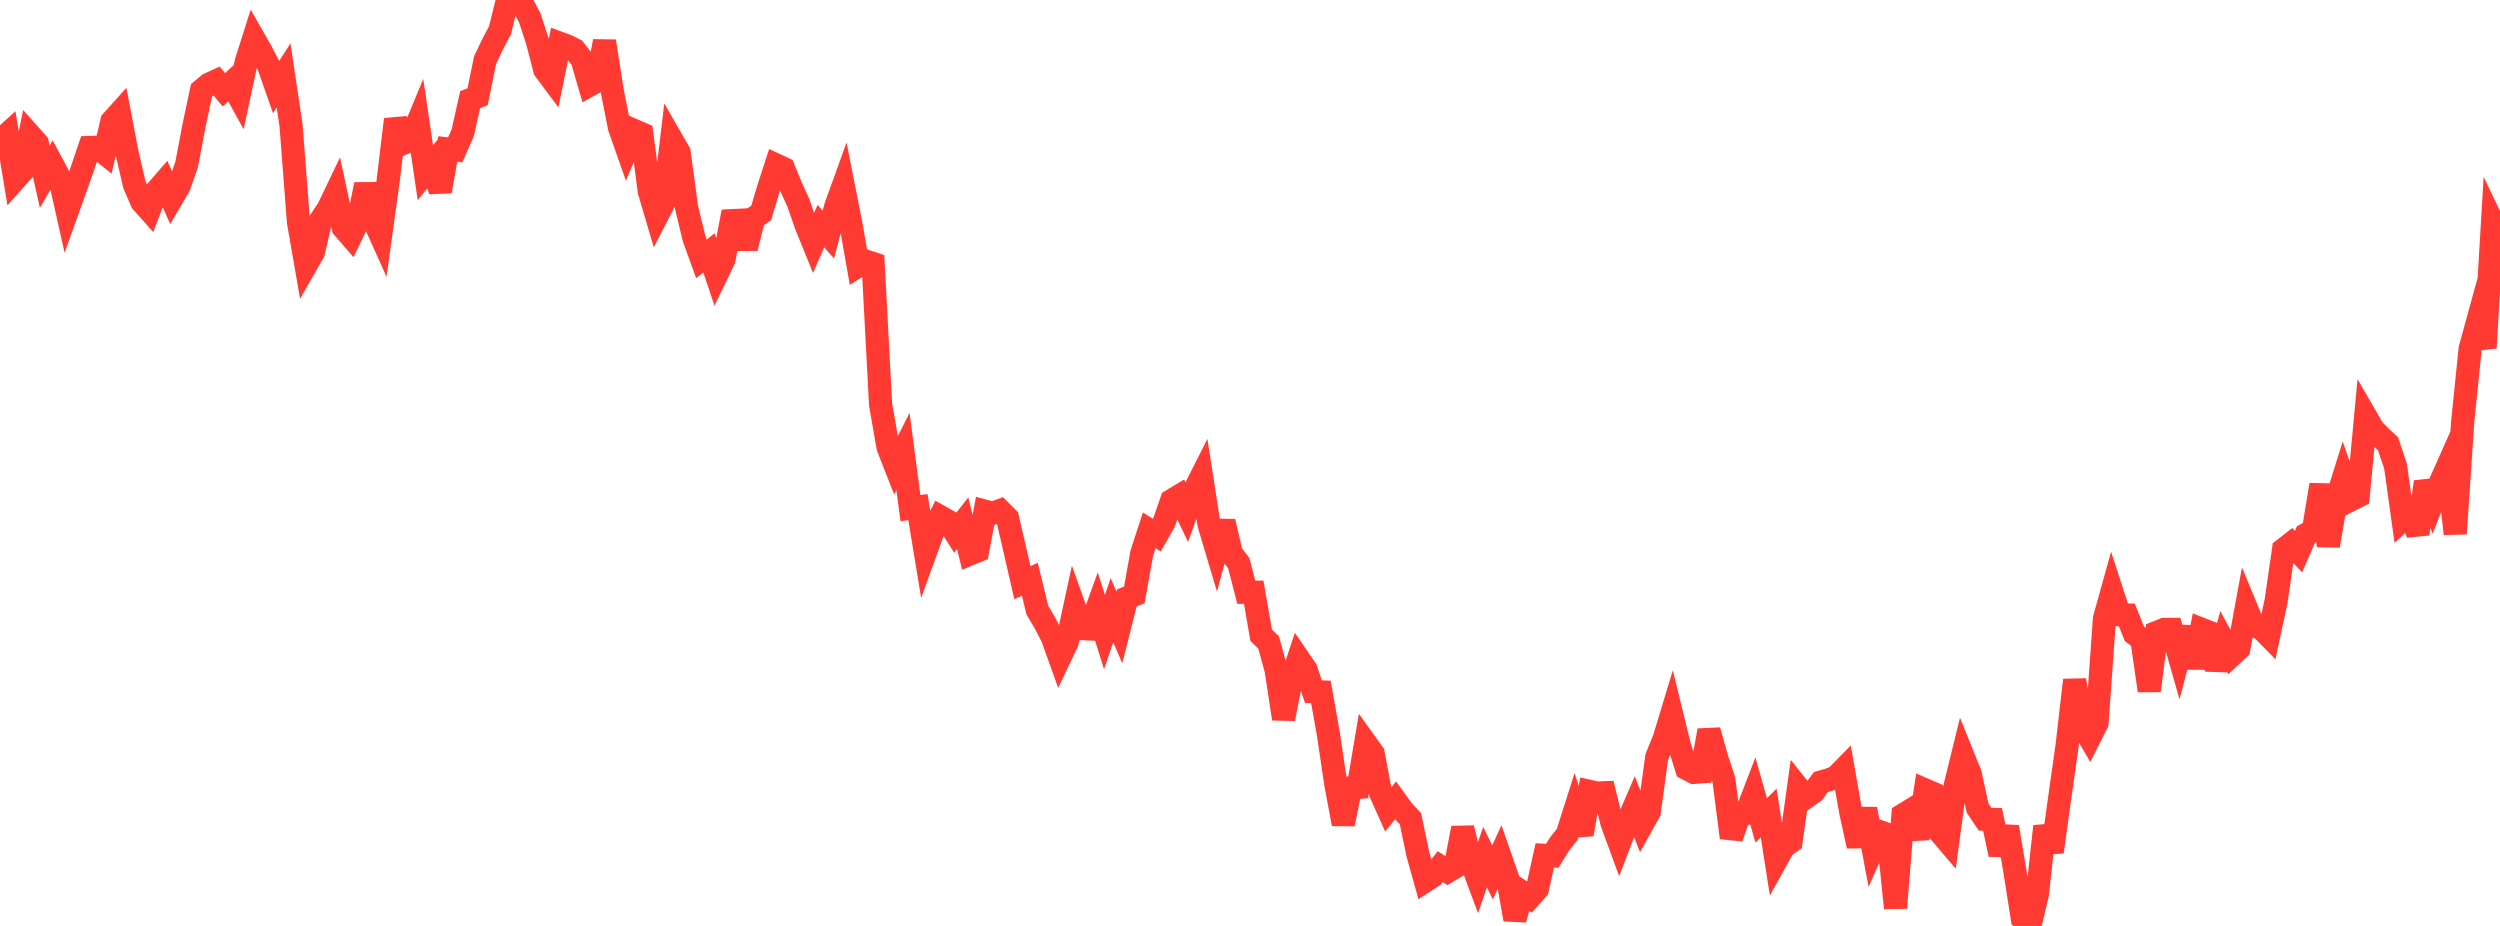 <?xml version="1.0" standalone="no"?>
<!DOCTYPE svg PUBLIC "-//W3C//DTD SVG 1.1//EN" "http://www.w3.org/Graphics/SVG/1.1/DTD/svg11.dtd">

<svg width="135" height="50" viewBox="0 0 135 50" preserveAspectRatio="none" 
  xmlns="http://www.w3.org/2000/svg"
  xmlns:xlink="http://www.w3.org/1999/xlink">


<polyline points="0.0, 7.605 0.403, 7.24 0.806, 9.698 1.209, 9.247 1.612, 7.286 2.015, 7.739 2.418, 9.542 2.821, 8.857 3.224, 9.612 3.627, 11.413 4.03, 10.291 4.433, 9.158 4.836, 7.963 5.239, 7.949 5.642, 8.27 6.045, 6.546 6.448, 6.098 6.851, 8.213 7.254, 9.96 7.657, 10.897 8.06, 11.35 8.463, 10.298 8.866, 9.833 9.269, 10.734 9.672, 10.045 10.075, 8.898 10.478, 6.782 10.881, 4.879 11.284, 4.547 11.687, 4.363 12.09, 4.848 12.493, 4.48 12.896, 5.212 13.299, 3.332 13.701, 2.068 14.104, 2.775 14.507, 3.548 14.91, 4.7 15.313, 4.075 15.716, 6.762 16.119, 12.004 16.522, 14.319 16.925, 13.613 17.328, 11.868 17.731, 11.258 18.134, 10.417 18.537, 12.295 18.94, 12.761 19.343, 11.921 19.746, 9.961 20.149, 11.81 20.552, 12.708 20.955, 9.805 21.358, 6.447 21.761, 7.746 22.164, 7.568 22.567, 6.593 22.97, 9.326 23.373, 8.838 23.776, 10.329 24.179, 8.045 24.582, 8.091 24.985, 7.182 25.388, 5.383 25.791, 5.225 26.194, 3.25 26.597, 2.396 27.0, 1.633 27.403, 0.0 27.806, 0.194 28.209, 0.2 28.612, 0.975 29.015, 2.209 29.418, 3.768 29.821, 4.308 30.224, 2.335 30.627, 2.483 31.03, 2.688 31.433, 3.215 31.836, 4.599 32.239, 4.377 32.642, 2.226 33.045, 4.824 33.448, 6.876 33.851, 8.019 34.254, 7.052 34.657, 7.227 35.06, 10.325 35.463, 11.688 35.866, 10.907 36.269, 7.53 36.672, 8.231 37.075, 11.204 37.478, 12.872 37.881, 13.982 38.284, 13.652 38.687, 14.856 39.09, 14.023 39.493, 11.916 39.896, 11.896 40.299, 13.399 40.701, 11.774 41.104, 11.501 41.507, 10.151 41.91, 8.911 42.313, 9.099 42.716, 10.084 43.119, 10.969 43.522, 12.141 43.925, 13.132 44.328, 12.211 44.731, 12.667 45.134, 11.14 45.537, 10.024 45.94, 12.062 46.343, 14.356 46.746, 14.101 47.149, 14.233 47.552, 21.846 47.955, 24.15 48.358, 25.177 48.761, 24.382 49.164, 27.44 49.567, 27.384 49.97, 29.83 50.373, 28.719 50.776, 27.904 51.179, 28.131 51.582, 28.767 51.985, 28.255 52.388, 29.912 52.791, 29.746 53.194, 27.608 53.597, 27.717 54.0, 27.57 54.403, 27.973 54.806, 29.702 55.209, 31.465 55.612, 31.278 56.015, 32.942 56.418, 33.621 56.821, 34.401 57.224, 35.524 57.627, 34.678 58.03, 32.816 58.433, 33.946 58.836, 33.963 59.239, 32.853 59.642, 34.133 60.045, 32.951 60.448, 33.882 60.851, 32.286 61.254, 32.125 61.657, 29.867 62.06, 28.636 62.463, 28.897 62.866, 28.189 63.269, 27.028 63.672, 26.785 64.075, 27.639 64.478, 26.515 64.881, 25.717 65.284, 28.307 65.687, 29.658 66.09, 28.165 66.493, 29.885 66.896, 30.416 67.299, 31.982 67.701, 31.98 68.104, 34.305 68.507, 34.692 68.91, 36.171 69.313, 38.814 69.716, 36.775 70.119, 35.563 70.522, 36.153 70.925, 37.349 71.328, 37.363 71.731, 39.624 72.134, 42.341 72.537, 44.497 72.94, 42.541 73.343, 42.515 73.746, 40.126 74.149, 40.687 74.552, 42.82 74.955, 43.72 75.358, 43.225 75.761, 43.782 76.164, 44.208 76.567, 46.135 76.97, 47.571 77.373, 47.309 77.776, 46.798 78.179, 47.06 78.582, 46.818 78.985, 44.714 79.388, 46.371 79.791, 47.456 80.194, 46.283 80.597, 47.109 81.0, 46.231 81.403, 47.387 81.806, 49.65 82.209, 48.184 82.612, 48.46 83.015, 48.008 83.418, 46.19 83.821, 46.215 84.224, 45.567 84.627, 45.064 85.03, 43.798 85.433, 45.055 85.836, 42.736 86.239, 42.825 86.642, 42.808 87.045, 44.438 87.448, 45.535 87.851, 44.484 88.254, 43.549 88.657, 44.563 89.06, 43.839 89.463, 40.888 89.866, 39.895 90.269, 38.564 90.672, 40.211 91.075, 41.501 91.478, 41.71 91.881, 41.679 92.284, 39.444 92.687, 40.89 93.09, 42.113 93.493, 45.235 93.896, 44.083 94.299, 43.923 94.701, 42.878 95.104, 44.304 95.507, 43.899 95.91, 46.465 96.313, 45.738 96.716, 45.45 97.119, 42.558 97.522, 43.062 97.925, 42.779 98.328, 42.233 98.731, 42.116 99.134, 41.97 99.537, 41.56 99.94, 43.852 100.343, 45.687 100.746, 43.686 101.149, 45.821 101.552, 44.928 101.955, 45.066 102.358, 49.029 102.761, 44.004 103.164, 43.757 103.567, 45.277 103.97, 42.662 104.373, 42.835 104.776, 44.968 105.179, 45.44 105.582, 42.423 105.985, 40.784 106.388, 41.78 106.791, 43.638 107.194, 44.237 107.597, 44.247 108.0, 46.14 108.403, 44.653 108.806, 47.059 109.209, 49.61 109.612, 50.0 110.015, 48.311 110.418, 44.623 110.821, 46.002 111.224, 43.079 111.627, 40.236 112.03, 36.725 112.433, 39.143 112.836, 39.837 113.239, 39.036 113.642, 33.403 114.045, 31.956 114.448, 33.197 114.851, 33.208 115.254, 34.221 115.657, 34.527 116.06, 37.296 116.463, 34.151 116.866, 33.991 117.269, 33.987 117.672, 35.404 118.075, 33.881 118.478, 36.051 118.881, 33.978 119.284, 34.136 119.687, 36.148 120.09, 34.663 120.493, 35.402 120.896, 35.026 121.299, 32.83 121.701, 33.801 122.104, 33.924 122.507, 34.335 122.91, 32.453 123.313, 29.672 123.716, 29.358 124.119, 29.788 124.522, 28.862 124.925, 28.633 125.328, 26.178 125.731, 29.472 126.134, 27.12 126.537, 25.833 126.94, 26.993 127.343, 26.791 127.746, 22.479 128.149, 23.176 128.552, 23.593 128.955, 23.966 129.358, 25.167 129.761, 28.051 130.164, 27.684 130.567, 28.83 130.97, 26.024 131.373, 27.088 131.776, 26.062 132.179, 25.155 132.582, 28.822 132.985, 22.781 133.388, 18.831 133.791, 17.365 134.194, 18.787 134.597, 11.998 135.0, 12.84" fill="none" stroke="#ff3a33" stroke-width="1.25"/>

</svg>